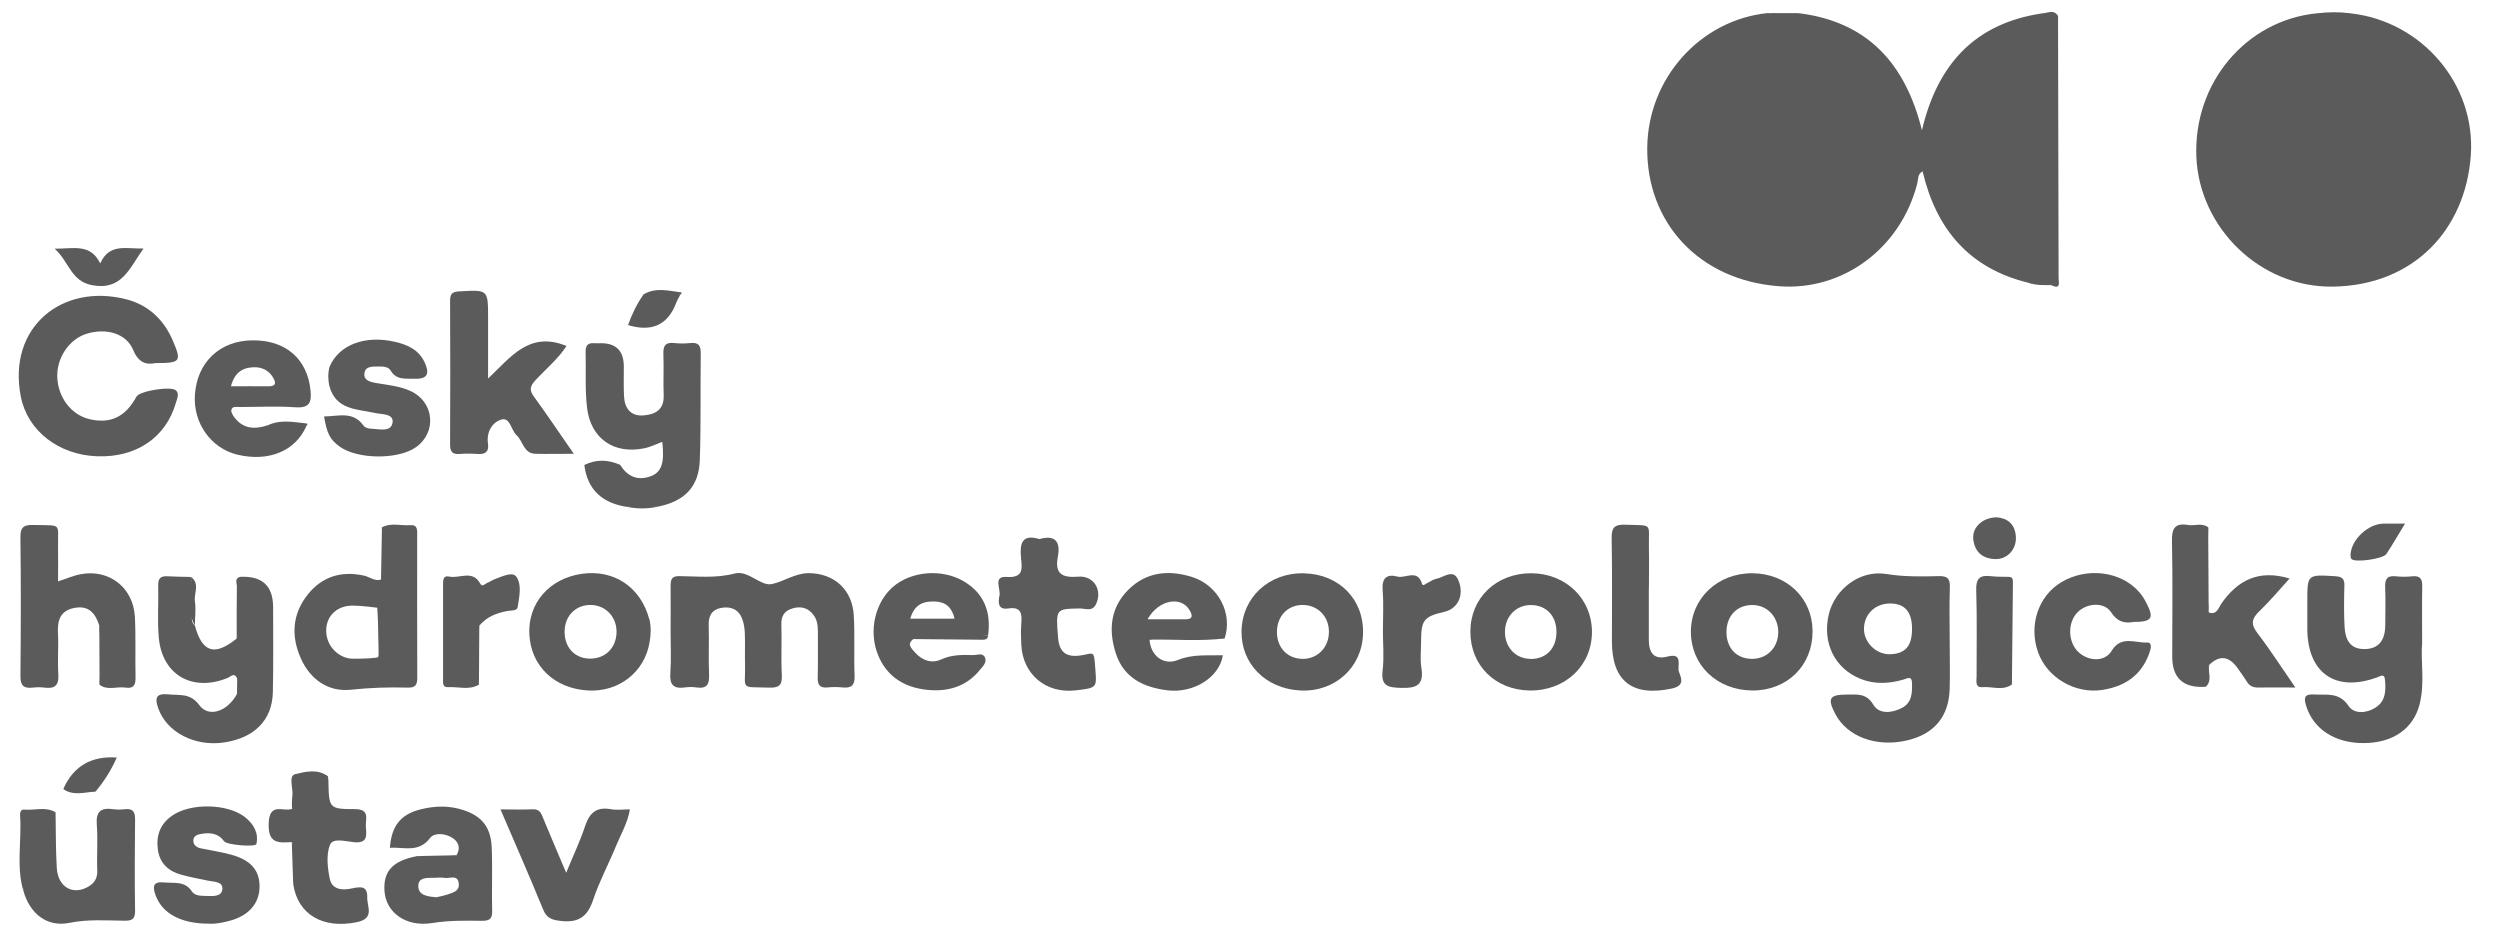 <svg xmlns="http://www.w3.org/2000/svg" viewBox="0 0 270.39 102.29"><defs><style>      .cls-1 {        fill: #5B5B5B;      }    </style></defs><g><g id="Vrstva_1"><path class="cls-1" d="M219.45,30.6c-6.43-1.54-10.03-5.78-11.51-12.07-.56.29-.46.86-.58,1.33-1.82,7.06-8.09,11.61-14.92,11.1-8.69-.64-14.37-6.89-14.28-14.99.08-7.51,5.73-13.81,13.04-14.56.06,0,.12.02.18.02,1.07.16,2.13.17,3.2,0,7.43.94,11.51,5.46,13.29,12.66,1.67-7.12,5.72-11.56,12.98-12.64.56.25,1.21-.13,1.74.27.02,9.45.05,18.9.06,28.35,0,.43.28,1.28-.75.79-.76-.55-1.62-.13-2.43-.24Z"></path><path class="cls-1" d="M254.2,1.44c7.7.84,13.6,7.65,13.03,15.42-.59,7.93-6.12,14.01-14.91,14.14-7.86.12-14.45-6.35-14.77-14.03-.33-8.03,5.39-14.8,13.1-15.54,1.18.16,2.36.15,3.55,0Z"></path><path class="cls-1" d="M72.53,68.38c0-1.65.02-3.31,0-4.96,0-.67.06-1.12.92-1.11,2,.02,3.99.25,6-.28,1.5-.39,2.78,1.39,4.02,1.14,1.3-.26,2.52-1.18,3.98-1.18,2.75,0,4.73,1.78,4.89,4.55.13,2.18,0,4.37.09,6.55.04,1.05-.36,1.36-1.33,1.26-.53-.06-1.07-.05-1.59,0-.9.09-1.1-.34-1.07-1.14.05-1.59,0-3.19.02-4.78,0-.66-.04-1.31-.43-1.86-.58-.83-1.4-1.05-2.34-.76-.83.25-1.21.8-1.18,1.72.06,1.83-.05,3.66.05,5.49.06,1.14-.36,1.39-1.41,1.35-3.16-.1-2.51.29-2.57-2.48-.03-1.12.02-2.24-.02-3.36-.02-.52-.09-1.06-.27-1.55-.37-1.04-1.2-1.42-2.25-1.24-1.04.18-1.43.85-1.39,1.9.06,1.77-.04,3.54.04,5.31.05,1.06-.23,1.57-1.37,1.4-.41-.06-.83-.06-1.24,0-1.24.18-1.67-.29-1.58-1.55.11-1.47.03-2.95.03-4.42Z"></path><path class="cls-1" d="M16.83,39.27c-.99.2-1.84,0-2.43-1.43-.75-1.8-2.94-2.39-5.04-1.74-1.92.6-3.29,2.68-3.16,4.81.13,2.16,1.55,3.96,3.46,4.42,2.28.54,3.9-.23,5.1-2.43.34-.63,3.83-1.19,4.3-.65.35.4.09.88-.04,1.33-1.08,3.74-4.28,5.92-8.5,5.77-4.15-.14-7.54-2.73-8.27-6.46-1.46-7.48,4.44-12.28,11.36-10.53,2.43.61,4.12,2.21,5.1,4.52.94,2.22.83,2.39-1.88,2.39Z"></path><path class="cls-1" d="M261.97,69.55c-.18,1.93.32,4.31-.28,6.64-.68,2.64-2.88,4.16-6.03,4.18-3.12.02-5.46-1.52-6.23-4.01-.29-.92-.19-1.31.87-1.25,1.35.08,2.69-.28,3.71,1.24.6.9,1.93.81,2.92.18,1.11-.71,1.13-1.87,1.02-3.01-.06-.7-.45-.41-.87-.25-4.49,1.63-7.49-.47-7.53-5.22,0-1,0-2.01,0-3.01,0-2.93,0-2.9,3.01-2.72.78.05,1.02.28,1,1.03-.04,1.48-.06,2.96.02,4.43.07,1.35.56,2.46,2.21,2.42,1.44-.03,2.18-.9,2.19-2.58,0-1.36.05-2.72-.01-4.07-.04-.89.19-1.33,1.17-1.22.58.07,1.19.06,1.77,0,.9-.09,1.09.34,1.07,1.14-.04,1.89-.01,3.78-.01,6.08Z"></path><path class="cls-1" d="M67.85,54.83c-2.77-.41-4.33-1.93-4.65-4.53,1.29-.31,2.58-.29,3.88-.02.79,1.28,1.91,1.75,3.32,1.22,1.18-.45,1.48-1.5,1.23-3.71-.66.24-1.3.57-1.98.7-3.27.66-5.77-1.06-6.16-4.41-.23-1.98-.1-4.01-.15-6.01-.02-.66.21-1.01.92-.95.23.02.47,0,.71,0q2.5-.02,2.5,2.53c0,1.06-.03,2.13.02,3.19.06,1.3.71,2.19,2.09,2.09,1.26-.09,2.26-.6,2.2-2.18-.06-1.47.03-2.96-.03-4.43-.04-.89.19-1.33,1.17-1.22.58.07,1.19.06,1.77,0,.87-.09,1.11.29,1.1,1.12-.05,3.84.03,7.68-.1,11.52-.1,2.94-1.66,4.51-4.65,5.08-1.06-.2-2.12-.2-3.18,0Z"></path><path class="cls-1" d="M21.07,67.63c.79,2.94,2.12,3.37,4.52,1.44.43-1.59.08-3.21.2-4.81.05-.62-.16-1.27.16-1.87q3.59-.2,3.59,3.29c0,3.07.04,6.14-.03,9.2-.07,3.01-1.99,4.92-5.26,5.42-3.17.48-6.22-1.1-7.13-3.68-.35-1-.36-1.67,1.06-1.52,1.23.13,2.39-.18,3.38,1.17,1.02,1.38,3.03.68,4.05-1.18.27-.58.22-1.17.03-1.75-.32-.64-.68-.16-1.01-.02-3.82,1.56-7.11-.32-7.46-4.39-.16-1.86-.01-3.75-.06-5.63-.02-.8.32-1.02,1.05-.97.82.05,1.64.05,2.46.07.37,1.19.06,2.41.18,3.61.05.55-.26,1.15.25,1.63Z"></path><path class="cls-1" d="M52.78,40.95c2.45-2.3,4.44-5.19,8.49-3.53-.85,1.34-2.21,2.46-3.38,3.73-.6.65-.64,1.07-.12,1.78,1.41,1.93,2.74,3.92,4.29,6.15-1.62,0-2.9.03-4.17,0-1.26-.04-1.32-1.37-2.02-2.01-.61-.56-.69-2.01-1.69-1.68-.96.31-1.59,1.36-1.4,2.6.12.83-.26,1.18-1.12,1.11-.65-.05-1.3-.05-1.95,0-.77.06-1.03-.24-1.03-1.01.02-5.2.03-10.39,0-15.59,0-.81.32-.95,1.05-.99,3.06-.17,3.06-.2,3.06,2.9,0,2.18,0,4.36,0,6.55Z"></path><path class="cls-1" d="M10.74,67.66c-.42-1.31-1.13-2.21-2.69-1.91-1.56.3-1.85,1.36-1.78,2.76.08,1.47-.06,2.95.04,4.42.08,1.21-.39,1.59-1.52,1.44-.41-.06-.83-.05-1.24,0-.96.11-1.35-.19-1.34-1.25.05-5.01.06-10.02,0-15.03-.02-1.19.49-1.34,1.48-1.31,3.1.08,2.54-.28,2.59,2.48.02,1.17,0,2.34,0,3.62.93-.3,1.68-.64,2.47-.78,3.06-.57,5.67,1.46,5.84,4.61.11,2.18.02,4.36.07,6.54.02.81-.2,1.26-1.08,1.12-.93-.15-1.94.35-2.82-.31.15-2.13.22-4.25-.03-6.38Z"></path><path class="cls-1" d="M238.88,66.23c.87.34,1.07-.5,1.35-.91,1.78-2.59,4.09-3.75,7.4-2.75-1.08,1.19-2.12,2.44-3.28,3.55-.83.8-.93,1.39-.2,2.35,1.39,1.81,2.62,3.74,4.11,5.89-1.53,0-2.79-.02-4.05,0-.53,0-.9-.16-1.18-.61-.31-.5-.66-.98-1-1.46q-1.41-2.01-3.09-.38c-.5.73.13,1.64-.38,2.37q-3.62.24-3.62-3.26c0-4.17.06-8.35-.03-12.52-.03-1.4.37-1.96,1.76-1.72.72.12,1.5-.27,2.17.26-.1,3.06-.2,6.13.05,9.19Z"></path><path class="cls-1" d="M6.01,87.86c.04,2,.01,4,.13,6,.11,2.01,1.64,2.96,3.26,2.12.72-.37,1.16-.9,1.12-1.82-.07-1.65.08-3.31-.05-4.95-.12-1.47.46-1.88,1.79-1.69.4.06.83.05,1.24,0,.85-.09,1.12.25,1.11,1.1-.04,3.3-.05,6.6,0,9.9.01.91-.36,1.07-1.15,1.06-1.98-.02-3.92-.18-5.94.23-2.47.5-4.28-1.01-4.98-3.42-.37-2.62-.08-5.25-.17-7.88-.02-.61.3-.85.86-.81.93.07,1.87-.19,2.78.16Z"></path><path class="cls-1" d="M22.61,99.9c-3.06.01-5.1-1.12-5.8-3.12-.31-.88-.28-1.46.94-1.34,1.08.11,2.24-.19,3,.97.31.47.96.48,1.47.49.68.01,1.7.14,1.82-.66.14-.92-.88-.85-1.54-.99-.98-.21-1.96-.38-2.92-.65-1.36-.38-2.29-1.22-2.5-2.67-.22-1.52.22-2.79,1.53-3.71,1.98-1.39,6.01-1.33,7.9.17.91.73,1.49,1.69,1.22,2.9-.08.34-3.18.12-3.49-.3-.62-.85-1.45-.95-2.35-.82-.45.07-1.01.17-.98.8.02.46.4.7.84.79,1.1.23,2.21.39,3.29.69,2.14.59,3.09,1.75,3.03,3.57-.06,1.74-1.2,3.01-3.16,3.55-.8.22-1.61.38-2.3.33Z"></path><path class="cls-1" d="M35.65,39.65c1.02-2.37,3.84-3.43,7.07-2.68,1.38.32,2.58.86,3.21,2.23.5,1.08.42,1.82-1.04,1.76-.97-.04-2,.21-2.65-.9-.24-.4-.82-.43-1.3-.42-.64.02-1.46-.08-1.53.79-.06.73.65.88,1.24.99,1.28.22,2.58.33,3.77.88,2.54,1.17,2.85,4.45.58,6.06-1.93,1.37-6.34,1.34-8.28-.07-1.02-.74-1.37-1.41-1.67-3.25,1.52,0,3.13-.63,4.28,1.01.14.2.53.31.8.32.85.02,2.13.4,2.32-.62.19-1.03-1.14-.92-1.88-1.08-1.97-.44-4.23-.32-4.94-2.9.18-.7.13-1.41.03-2.12Z"></path><path class="cls-1" d="M112.43,58.3c1.81-.51,2.27.41,1.98,1.93-.36,1.91.54,2.27,2.22,2.14,1.7-.14,2.67,1.53,1.87,3.05-.4.76-1.16.37-1.75.39-2.56.05-2.56.03-2.32,3.09.13,1.7.91,2.31,2.79,1.93.98-.2,1.11-.36,1.2.94.19,2.63.43,2.61-2.11,2.9-3.19.36-5.69-1.73-5.85-4.92-.04-.76-.06-1.54,0-2.3.08-1.06.01-1.86-1.42-1.64-1.16.18-1.08-.74-.94-1.39.16-.71-.74-2.13.78-2.02,1.88.13,1.65-.98,1.55-2.05-.15-1.56.08-2.63,2.01-2.04Z"></path><path class="cls-1" d="M230.65,67.29c-.88.13-1.65-.03-2.33-1.08-.73-1.13-2.61-1-3.61,0-1.11,1.12-1.07,3.22.08,4.31,1.08,1.02,2.85,1.1,3.59-.12,1.04-1.71,2.53-.84,3.8-.91.73-.04.39.85.24,1.26-.86,2.34-2.67,3.51-5.05,3.87-2.94.45-5.95-1.32-6.93-4.05-1.05-2.91,0-6.1,2.5-7.6,2.78-1.66,6.47-1.19,8.44,1.08.27.31.5.66.69,1.02.96,1.81.74,2.2-1.42,2.2Z"></path><path class="cls-1" d="M31.56,91.08c-1.46.08-2.59.19-2.5-2.06.09-2.3,1.6-1.19,2.52-1.53.43-.38.22-.88.24-1.32.07-2.6-.5-2.36,2.47-2.37.4,0,.83-.11,1.18.18.02.18.05.35.05.53.06,2.9.06,3,2.86,3,1.69,0,1.13,1.1,1.19,1.92.07.88.23,1.8-1.26,1.66-.89-.08-2.3-.51-2.62.28-.42,1.06-.27,2.46-.03,3.65.25,1.25,1.42,1.29,2.44,1.06.93-.2,1.66-.26,1.62.98-.03,1.01.84,2.28-1.13,2.68-3.62.74-6.36-.78-6.87-4.08.08-1.53.38-3.07-.15-4.58Z"></path><path class="cls-1" d="M61.23,94.41c.78-1.9,1.51-3.43,2.04-5.03.47-1.43,1.21-2.15,2.79-1.86.63.12,1.29.02,2.07.02-.25,1.48-.98,2.68-1.5,3.95-.8,1.96-1.82,3.84-2.48,5.84-.6,1.79-1.55,2.49-3.45,2.28-.99-.11-1.57-.27-1.97-1.27-1.44-3.53-2.98-7.02-4.6-10.8,1.32,0,2.41.04,3.49-.01.81-.04.94.52,1.17,1.07.76,1.84,1.54,3.66,2.45,5.81Z"></path><path class="cls-1" d="M178.33,63.69c0,1.83.01,3.66,0,5.48-.01,1.38.51,2.23,2.02,1.84,1.74-.45,1.03,1.02,1.23,1.62.22.64.71,1.51-.72,1.83-4.27.93-6.52-.75-6.52-5.07,0-3.72.04-7.43-.03-11.15-.02-1.14.26-1.53,1.46-1.49,3.08.12,2.52-.28,2.57,2.51.03,1.47,0,2.95,0,4.42Z"></path><path class="cls-1" d="M149.57,68.25c0-1.47.09-2.95-.03-4.42-.1-1.3.44-1.78,1.6-1.47.88.23,2.17-.86,2.66.78.09.31.38,0,.56-.08.32-.14.62-.39.95-.45.81-.13,1.85-1.15,2.4.1.72,1.63-.04,3.13-1.48,3.46-2.24.52-2.53.88-2.53,3.22,0,.94-.12,1.91.03,2.82.3,1.87-.49,2.24-2.22,2.19-1.47-.04-2.17-.25-1.97-1.92.17-1.39.03-2.82.03-4.24Z"></path><path class="cls-1" d="M51.8,74.05c-1.07.63-2.24.2-3.36.27-.61.03-.52-.53-.52-.92,0-3.37,0-6.73,0-10.1,0-.48-.04-1.09.67-.94,1.12.24,2.52-.76,3.34.75.24.43.49.05.71-.04.33-.13.62-.35.95-.46.76-.27,1.85-.84,2.28-.2.59.89.28,2.17.12,3.26-.06.41-.7.34-1.08.41-1.2.21-2.27.63-3.07,1.59-.27,2.13-.19,4.26-.04,6.39Z"></path><path class="cls-1" d="M217.6,74.03c-1,.72-2.12.2-3.18.29-.83.07-.64-.67-.64-1.16-.01-3.11.06-6.23-.04-9.34-.04-1.3.43-1.65,1.61-1.5.64.08,1.29.05,1.93.07.38,2.78.06,5.57.18,8.35.05,1.1-.17,2.21.15,3.29Z"></path><path class="cls-1" d="M15.52,26.88c-1.54,2.16-2.35,4.58-5.58,3.96-2.29-.44-2.45-2.53-4.03-3.94,2.09,0,3.87-.58,4.93,1.59.99-2.2,2.76-1.57,4.68-1.61Z"></path><path class="cls-1" d="M215.96,55.95c1.13.09,2,.7,2.07,2.14.07,1.33-.94,2.43-2.26,2.38-1.35-.05-2.21-.79-2.35-2.16-.13-1.26.98-2.33,2.53-2.36Z"></path><path class="cls-1" d="M260.12,56.63c-.8,1.32-1.38,2.32-2.02,3.29-.35.53-3.36.95-3.76.55-.1-.1-.12-.3-.12-.46.08-1.67,1.93-3.38,3.63-3.38.64,0,1.28,0,2.27,0Z"></path><path class="cls-1" d="M6.87,85.36c.01-.06.01-.12.04-.17q1.65-3.54,5.72-3.26c-.6,1.37-1.37,2.58-2.3,3.69-1.14-.26-2.33.21-3.45-.26Z"></path><path class="cls-1" d="M73.58,31.87c-.16.31-.34.61-.46.93-.94,2.42-2.7,3.11-5.19,2.36.4-1.16.95-2.29,1.68-3.33,1.33-.26,2.65-.3,3.98.03Z"></path><path class="cls-1" d="M6.01,87.86q-3.48,0-3.48,3.4c0,1.71,0,3.42,0,5.12-.8-2.71-.16-5.49-.36-8.22-.02-.31.09-.63.47-.6,1.12.11,2.3-.36,3.37.3Z"></path><path class="cls-1" d="M217.6,74.03c-.63-.84-.29-1.81-.3-2.71-.05-2.98-.02-5.95-.02-8.93.41.01.43.31.43.6-.03,3.68-.07,7.36-.11,11.04Z"></path><path class="cls-1" d="M238.88,66.23c-.52-3.06-.45-6.13-.05-9.19.02,3.06.03,6.13.05,9.19Z"></path><path class="cls-1" d="M98.81,69.11c-.08-.8.54-.37.79-.37,2.42-.04,4.85-.02,7.27-.02-.03.51-.43.47-.76.47-2.44-.02-4.87-.05-7.31-.07Z"></path><path class="cls-1" d="M124.32,69.18c.31-.62.9-.48,1.39-.45,2.25.16,4.52-.4,6.74.32-2.71.33-5.42.08-8.13.13Z"></path><path class="cls-1" d="M35.47,83.98c-.12,0-.23-.01-.35-.01q-2.82-.02-3.13,2.8c-.03.31-.13.56-.41.72,0-.46-.03-.93.04-1.39.12-.82-.47-2.18.31-2.37,1.08-.26,2.43-.62,3.55.25Z"></path><path class="cls-1" d="M25.96,62.39c-.2,2.22.44,4.49-.36,6.68,0-1.89-.01-3.77.02-5.66,0-.34-.28-.85.34-1.02Z"></path><path class="cls-1" d="M10.74,67.66c.51,2.12.47,4.25.03,6.38-.01-2.13-.02-4.25-.03-6.38Z"></path><path class="cls-1" d="M51.8,74.05c-.44-2.13-.49-4.26.04-6.39-.01,2.13-.02,4.26-.04,6.39Z"></path><path class="cls-1" d="M41.31,57.04c.38,1.89.55,3.78-.1,5.65.03-1.88.07-3.77.1-5.65Z"></path><path class="cls-1" d="M21.07,67.63c-.97-1.68-.18-3.5-.43-5.24,1.03.73.31,1.77.44,2.65.13.84,0,1.72,0,2.59Z"></path><path class="cls-1" d="M31.56,91.08c.82,1.5.49,3.04.15,4.58-.05-1.53-.1-3.05-.15-4.58Z"></path><path class="cls-1" d="M73.58,31.87c-1.33-.01-2.65-.02-3.98-.03,1.34-.8,2.73-.38,4.12-.21,0,.04,0,.09-.02.12-.03.05-.08.08-.13.12Z"></path><path class="cls-1" d="M67.08,50.28c-1.29,0-2.59.01-3.88.02,1.29-.66,2.58-.59,3.88-.02Z"></path><path class="cls-1" d="M33.14,46.07c-1.38-.03-2.76-.06-4.14-.09,1.39-.64,2.81-.32,4.23-.17,0,0,.02.08.01.12-.02.05-.07.1-.1.14Z"></path><path class="cls-1" d="M49.38,92.5c-1.4.6-2.82.4-4.24.09,1.41-.03,2.83-.06,4.24-.09Z"></path><path class="cls-1" d="M254.2,1.44c-1.18.42-2.36.43-3.55,0,1.18-.15,2.36-.16,3.55,0Z"></path><path class="cls-1" d="M6.87,85.36c1.14.16,2.33-.25,3.45.26-1.16.05-2.35.49-3.45-.26Z"></path><path class="cls-1" d="M194.57,1.42c-1.07.44-2.13.43-3.2,0,1.07,0,2.13,0,3.2,0Z"></path><path class="cls-1" d="M67.85,54.83c1.06-.46,2.12-.47,3.18,0-1.06.21-2.12.21-3.18,0Z"></path><path class="cls-1" d="M238.56,74.28c.17-.78-.31-1.67.38-2.37-.18.78.39,1.68-.38,2.37Z"></path><path class="cls-1" d="M70.26,69.43c-.44-.82-.4-1.64-.03-2.47.2.82.18,1.65.03,2.47Z"></path><path class="cls-1" d="M219.45,30.6c.84-.19,1.69-.5,2.43.24-.82-.01-1.64.04-2.43-.24Z"></path><path class="cls-1" d="M35.65,39.65c.37.71.4,1.42-.03,2.12-.14-.71-.17-1.41.03-2.12Z"></path><path class="cls-1" d="M25.66,73.33c.46.59.48,1.18-.03,1.75,0-.58.02-1.17.03-1.75Z"></path><path class="cls-1" d="M222.58,1.71c-.58-.07-1.21.16-1.74-.27.59.02,1.26-.48,1.74.27Z"></path><path class="cls-1" d="M210.89,63.51c.03-.93-.26-1.22-1.19-1.2-1.9.05-3.77.08-5.69-.23-2.85-.47-5.58,1.65-6.22,4.38-.71,3.06.63,5.83,3.43,6.96,1.54.62,3.11.53,4.68.07.37-.11.86-.42.89.31.04,1.08.03,2.2-1.11,2.78-1.07.55-2.45.68-3.06-.35-.77-1.3-1.78-1.1-2.85-1.11-1.91,0-2.16.41-1.27,2.1,1.28,2.45,4.42,3.62,7.71,2.87,2.97-.67,4.58-2.58,4.66-5.61.05-1.77,0-3.54,0-5.31,0-1.89-.05-3.78.02-5.67ZM204.45,70.76c-1.5.05-2.85-1.24-2.85-2.74,0-1.57,1.2-2.75,2.82-2.75,1.59,0,2.37.89,2.38,2.73,0,1.86-.71,2.7-2.35,2.76Z"></path><path class="cls-1" d="M41.23,70.13c-.01-1.18-.02-2.36-.04-3.54.63,1.17.57,2.35.04,3.54Z"></path><path class="cls-1" d="M53.18,91.62c-.11-2.38-1.28-3.57-3.61-4.16-1.43-.36-2.82-.25-4.2.11-2.08.55-3.04,1.82-3.2,4.13,1.5-.12,3.09.58,4.33-1.05.47-.62,1.57-.52,2.33-.09.73.42,1.04,1.1.55,1.94-1.41.3-2.82.15-4.24.09-2.63.49-3.69,1.6-3.56,3.74.14,2.33,2.27,3.97,5.19,3.5,1.79-.29,3.53-.26,5.3-.24.78.01,1.19-.13,1.16-1.06-.06-2.3.05-4.61-.05-6.91ZM48.33,96.76c-.39.14-.8.2-1.15.29-.9-.09-1.93-.19-1.94-1.2-.01-1.03,1.03-.89,1.77-.91.35-.01.72-.06,1.06.01.55.11,1.44-.43,1.55.62.08.86-.7.98-1.29,1.2Z"></path><path class="cls-1" d="M189.55,62c-3.77-.03-6.67,2.72-6.67,6.32,0,3.63,2.82,6.33,6.64,6.36,3.76.03,6.54-2.7,6.52-6.41-.01-3.57-2.78-6.24-6.5-6.27ZM189.46,71.26c-1.68-.02-2.77-1.21-2.73-2.99.04-1.74,1.21-2.89,2.91-2.83,1.53.05,2.68,1.29,2.69,2.91,0,1.69-1.22,2.93-2.87,2.91Z"></path><path class="cls-1" d="M165.64,62c-3.8-.02-6.61,2.66-6.61,6.32,0,3.64,2.67,6.3,6.4,6.36,3.87.06,6.79-2.71,6.75-6.41-.04-3.55-2.84-6.24-6.54-6.27ZM165.47,71.26c-1.56-.04-2.69-1.25-2.7-2.88-.02-1.69,1.2-2.96,2.83-2.94,1.67.01,2.77,1.21,2.74,2.98-.03,1.77-1.16,2.89-2.87,2.85Z"></path><path class="cls-1" d="M141.05,62c-3.79-.08-6.69,2.59-6.77,6.22-.08,3.55,2.6,6.27,6.36,6.46,3.72.19,6.67-2.47,6.78-6.13.12-3.7-2.58-6.46-6.37-6.54ZM141.02,71.26c-1.68.05-2.88-1.12-2.91-2.83-.03-1.74,1.12-2.99,2.76-3,1.65-.01,2.88,1.25,2.86,2.93-.01,1.62-1.17,2.85-2.71,2.9Z"></path><path class="cls-1" d="M70.22,66.96c-.92-3.45-3.8-5.39-7.28-4.9-3.52.5-5.84,3.16-5.69,6.52.16,3.45,2.7,5.89,6.35,6.1,3.35.19,6.14-2.01,6.66-5.24-.19-.82-.13-1.65-.03-2.47ZM63.69,71.23c-1.63-.06-2.71-1.33-2.62-3.09.08-1.62,1.28-2.75,2.86-2.71,1.63.04,2.83,1.37,2.75,3.04-.08,1.7-1.3,2.83-3,2.76Z"></path><path class="cls-1" d="M25.91,44.02c2.01,0,4.03-.11,6.03.03,1.57.11,1.78-.56,1.64-1.86-.35-3.37-2.68-5.41-6.25-5.38-3.54.02-6.01,2.35-6.25,5.88-.21,3.07,1.75,5.82,4.62,6.49,3.38.8,6.27-.41,7.44-3.11-1.37-.39-2.75-.23-4.14-.09-1.39.47-2.68.45-3.65-.84-.17-.22-.37-.55-.33-.79.09-.45.55-.33.89-.33ZM24.98,41.77c.4-1.51,1.29-2.01,2.43-2.05.85-.03,1.62.28,2.1,1.07.35.58.39,1-.49.99-1.29-.02-2.58,0-4.04,0Z"></path><path class="cls-1" d="M132.45,69.05c.9-2.69-.67-5.74-3.51-6.64-2.53-.8-4.96-.57-6.91,1.38-1.95,1.95-2.16,4.38-1.34,6.9.86,2.64,3.01,3.65,5.55,3.97,2.87.36,5.66-1.42,6.02-3.79-1.64.05-3.23-.15-4.86.51-1.58.64-2.96-.49-3.07-2.19,2.7-.55,5.42-.32,8.13-.13ZM127.3,66.98c-.99,0-1.97,0-3.19,0,1.22-2.15,3.63-2.53,4.54-1,.34.57.41,1.01-.47,1-.29,0-.59,0-.88,0Z"></path><path class="cls-1" d="M98.81,69.11c.5-.46,1.1-.18,1.65-.22,2.14-.12,4.28.2,6.41-.18.34-2.51-.43-4.56-2.67-5.86-2.38-1.38-5.7-1.06-7.64.64-1.92,1.69-2.63,4.76-1.61,7.31.94,2.38,2.87,3.55,5.31,3.81,2.2.23,4.22-.31,5.7-2.13.32-.39.82-.83.56-1.39-.25-.52-.84-.23-1.28-.24-1.17-.03-2.31-.05-3.44.47-1.06.49-2.09.1-2.86-.78-.37-.42-.91-.89-.12-1.44ZM101.17,65.06c1.17.06,1.79.67,2.07,1.85h-4.79c.44-1.54,1.42-1.92,2.73-1.85Z"></path><path class="cls-1" d="M45.12,57.9c0-.53.08-1.16-.74-1.1-1.03.08-2.09-.3-3.08.24.1,1.89.28,3.77-.1,5.65-.7.2-1.23-.31-1.86-.44-2.43-.52-4.48.1-6.03,2.02-1.72,2.14-1.85,4.56-.75,6.99,1.02,2.25,2.96,3.59,5.36,3.34,2.08-.22,4.14-.29,6.21-.23.79.02,1-.3,1-1.04-.02-5.14-.01-10.28-.01-15.42ZM40.9,71.07c-.09.11-1.64.19-2.81.17-1.33-.03-2.81-1.24-2.81-3.04,0-1.68,1.28-2.7,2.84-2.7,1.02,0,2.68.23,2.68.23,0,0,.1,1.43.1,2.46,0,1.14.11,2.75,0,2.88Z"></path></g></g></svg>